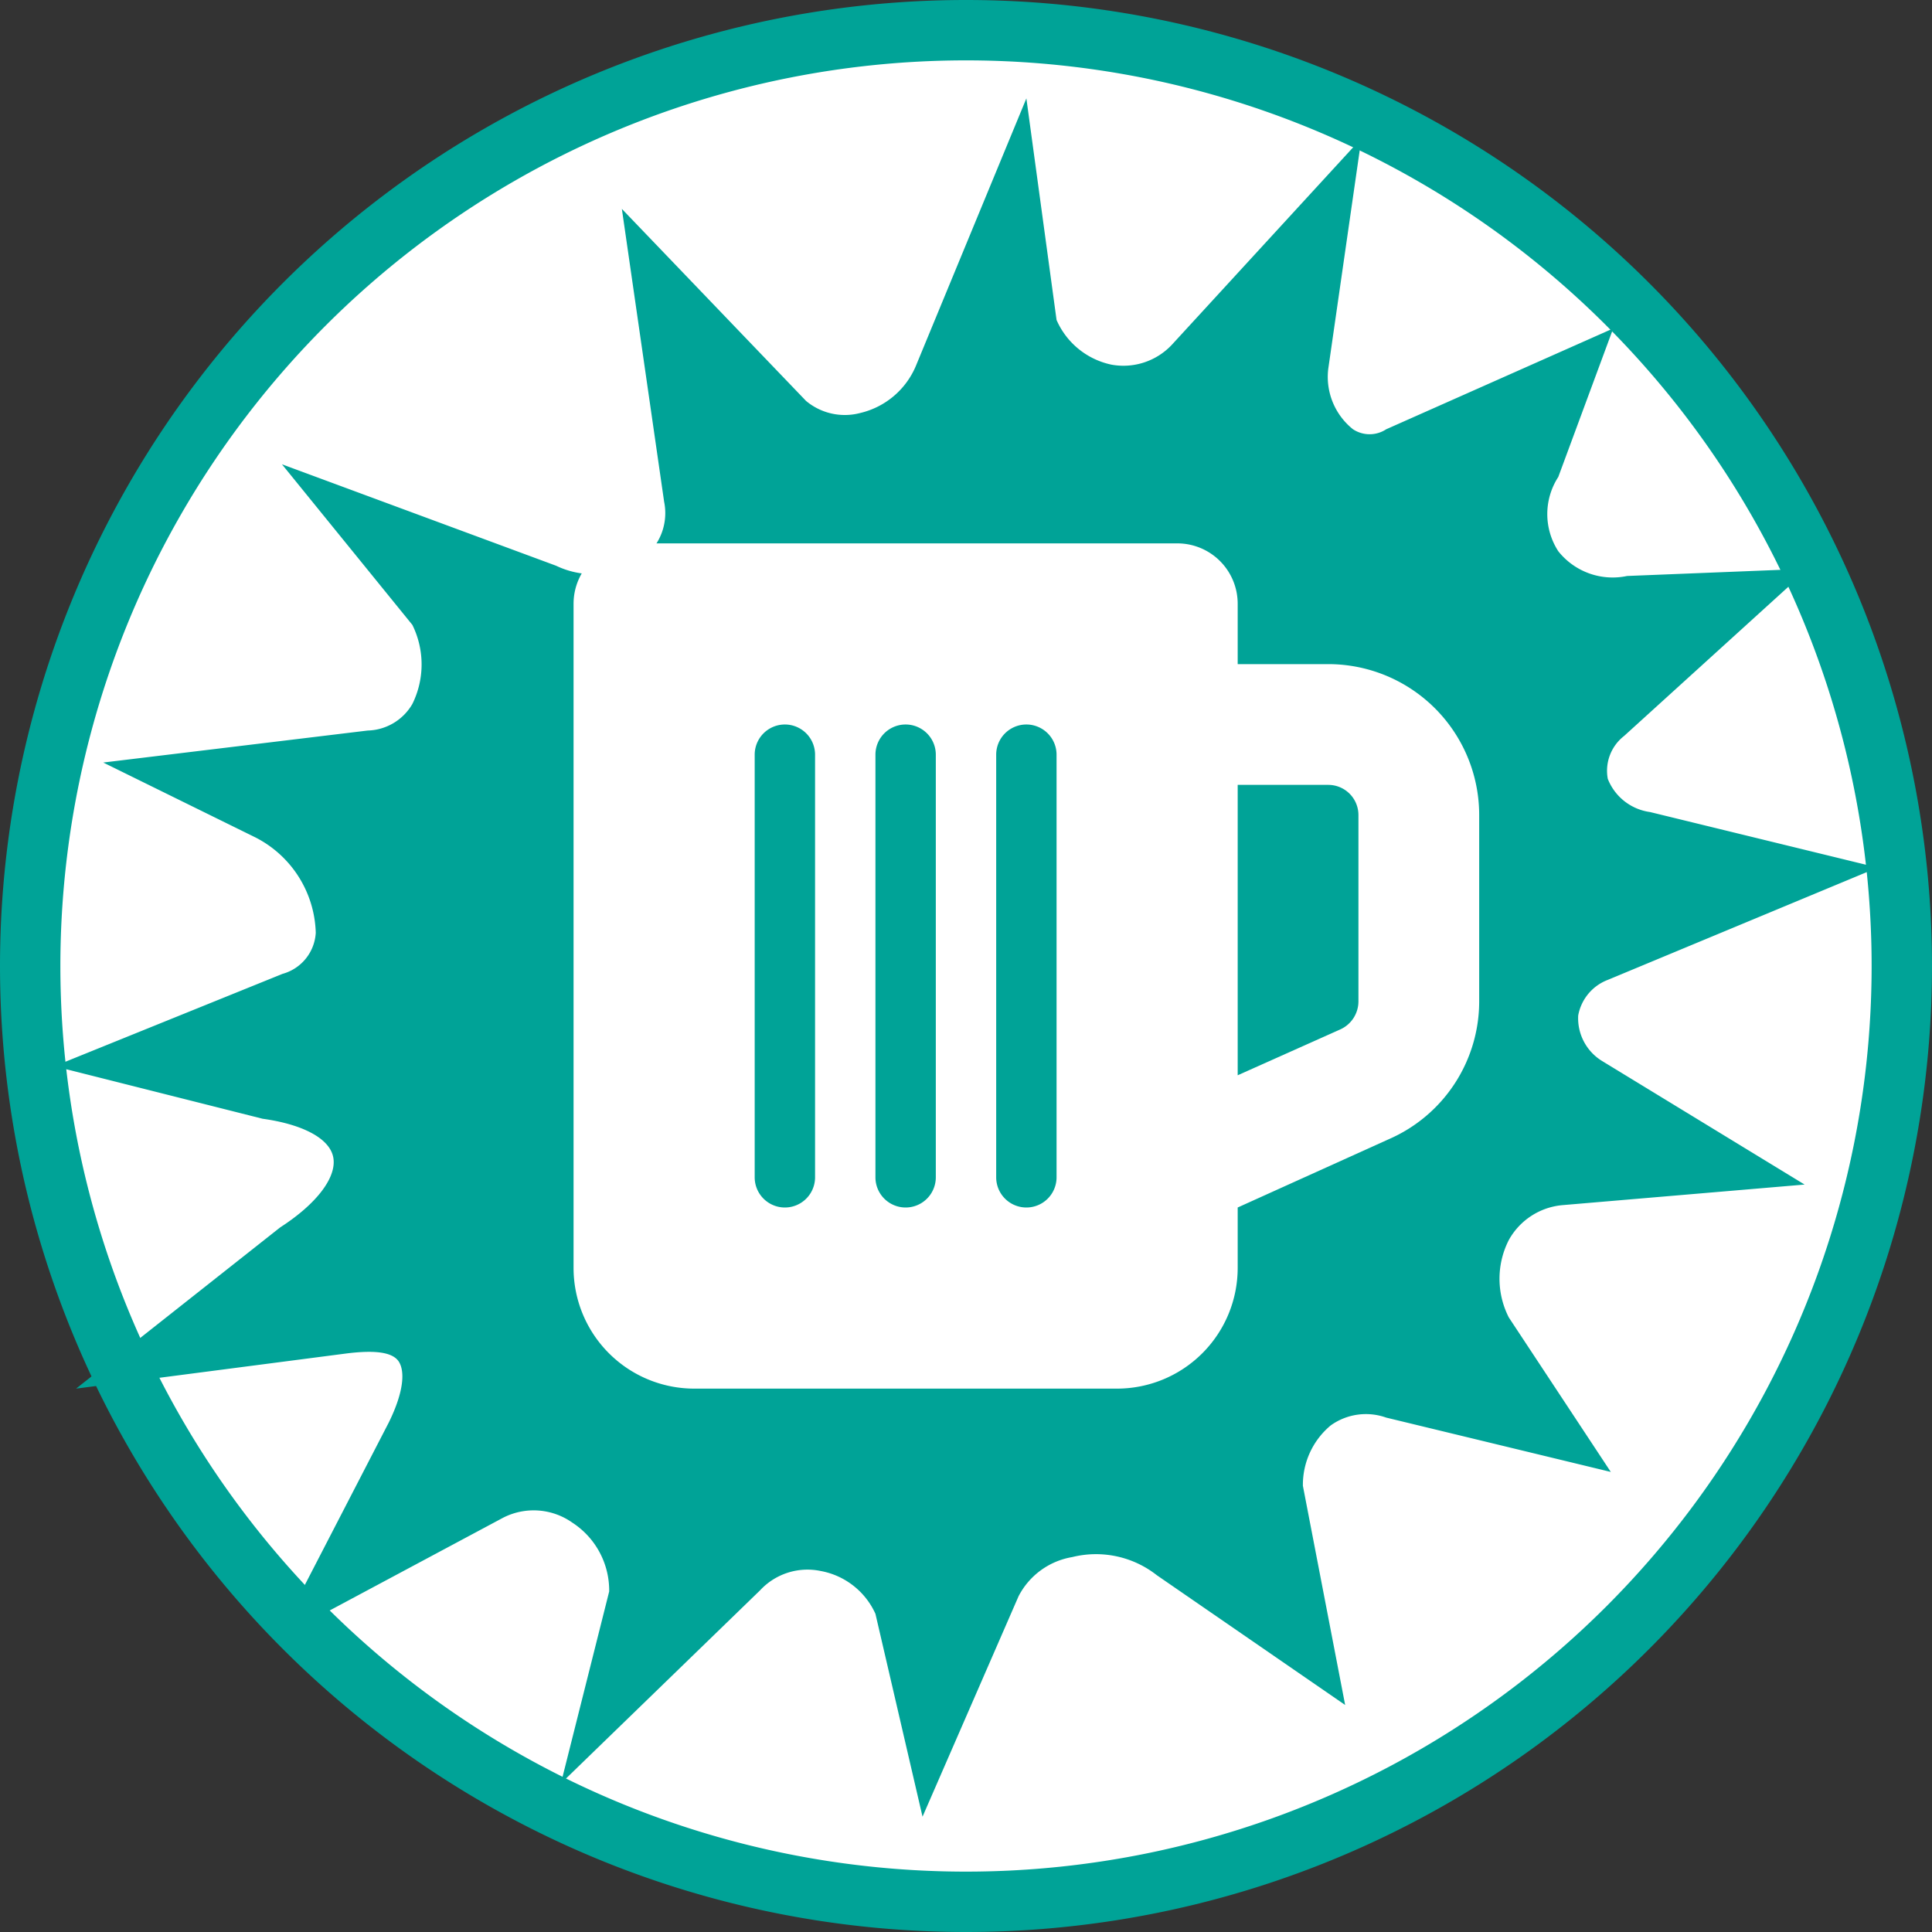 <svg xmlns="http://www.w3.org/2000/svg" viewBox="0 0 32 32"><rect x="0" y="0" width="32" height="32" fill="#333333" stroke="none"/><defs><style>.cls-1{fill:#fff;}.cls-2{fill:#00a397;}</style></defs><g id="circle-backer-color"><circle class="cls-1" cx="16" cy="16" r="15.5"/><path class="cls-2" d="M16,1A15,15,0,1,1,1,16,15,15,0,0,1,16,1m0-1A16,16,0,0,0,0,16H0a16,16,0,0,0,32,0h0A16,16,0,0,0,16,0Z"/></g><g id="circle-backer-clear"><path class="cls-2" d="M11,4.93,13,7a1.69,1.69,0,0,0,2.64-.73L16.74,3.5,17,5.43a1.67,1.67,0,0,0,2.76.63l2-2.22L21.48,6c-.08,1.12.73,2,1.68,1.53l2.66-1.19-.49,1.36A1.55,1.55,0,0,0,27,10L28.62,10l-2.05,1.84a1.2,1.2,0,0,0,.65,2.13l2.28.56-3.06,1.27a1.23,1.23,0,0,0-.21,2.2l2.09,1.28-2.47.21A1.75,1.75,0,0,0,24.53,22l1,1.56L23.06,23a1.57,1.57,0,0,0-2,1.66l.48,2.53-2.12-1.46a2,2,0,0,0-3,.56l-1,2.22L15,26.62A1.67,1.67,0,0,0,12.22,26l-2,2,.37-1.48A1.75,1.75,0,0,0,8.09,24.7L5.76,26l1.11-2.16c.66-1.28.16-2-1.23-1.83L3,22.29l2-1.56c1.62-1,1.39-2.42-.54-2.68L2.5,17.56l2.37-1c1.38-.51,1-2.42-.35-3.16l-1.06-.52,2.69-.33c1.2-.1,1.64-1.38,1.07-2.51l-1-1.29L9,9.84a1.62,1.62,0,0,0,2.42-1.62Z"/><path class="cls-2" d="M15.28,30.09l-.78-3.36a1.24,1.24,0,0,0-.91-.71,1.07,1.07,0,0,0-1,.32l-3.3,3.2.8-3.18a1.34,1.34,0,0,0-.61-1.14,1.11,1.11,0,0,0-1.15-.08l-3.74,2,1.85-3.58c.26-.53.26-.85.17-1s-.35-.21-.89-.14L1.26,23l3.38-2.67c.62-.4.94-.84.88-1.16s-.52-.55-1.17-.64L.9,17.66l3.78-1.53a.75.75,0,0,0,.55-.68,1.83,1.83,0,0,0-1-1.58L1.71,12.63l4.38-.53a.88.88,0,0,0,.74-.44,1.48,1.48,0,0,0,0-1.31L4.67,7.69,9.21,9.37a1.42,1.42,0,0,0,1.42-.11A.94.94,0,0,0,11,8.31l-.7-4.85,3.05,3.18a1,1,0,0,0,.9.2,1.33,1.33,0,0,0,.92-.78L17,1.63,17.5,5.3a1.28,1.28,0,0,0,.91.74,1.1,1.1,0,0,0,1-.33l3.14-3.42L22,6.11a1.11,1.11,0,0,0,.41,1,.5.5,0,0,0,.55,0l3.76-1.67L25.81,7.9a1.13,1.13,0,0,0,0,1.23,1.15,1.15,0,0,0,1.14.41l3-.12L26.9,12.19a.73.73,0,0,0-.27.71.88.88,0,0,0,.7.55l3.77.92-4.47,1.86a.78.78,0,0,0-.49.59.83.83,0,0,0,.39.75l3.36,2.05-4,.34a1.13,1.13,0,0,0-.9.58,1.41,1.41,0,0,0,0,1.28l1.69,2.56-3.72-.9a1,1,0,0,0-.92.13,1.28,1.28,0,0,0-.46,1l.7,3.63-3.12-2.15a1.63,1.63,0,0,0-1.4-.3,1.23,1.23,0,0,0-.89.65ZM13.37,25a2.85,2.85,0,0,1,.41,0,2.3,2.3,0,0,1,1.67,1.4l.11.49.37-.84a2.19,2.19,0,0,1,1.59-1.22,2.57,2.57,0,0,1,2.23.48l1.08.74-.26-1.33a2.28,2.28,0,0,1,.85-1.94,2,2,0,0,1,1.78-.29l1.24.29-.33-.49a2.38,2.38,0,0,1,0-2.26A2.11,2.11,0,0,1,25.8,19l1-.08L26,18.4a1.86,1.86,0,0,1-.82-1.69,1.79,1.79,0,0,1,1.08-1.4l1.67-.69-.8-.2a1.82,1.82,0,0,1-1.43-1.27,1.71,1.71,0,0,1,.56-1.7l1-.92H27a2,2,0,0,1-2.14-3L25,7.3,23.36,8A1.52,1.52,0,0,1,21.83,8,2.12,2.12,0,0,1,21,6l.09-.61-.92,1A2.06,2.06,0,0,1,18.22,7a2.3,2.3,0,0,1-1.67-1.4l-.05-.25-.45,1.08a2.32,2.32,0,0,1-1.62,1.37,2.08,2.08,0,0,1-1.81-.45l-.93-1,.25,1.75A1.93,1.93,0,0,1,11.25,10a2.41,2.41,0,0,1-2.41.26L7.68,9.88a2.43,2.43,0,0,1,0,2.27,1.83,1.83,0,0,1-1.5.94l-1.1.14a2.72,2.72,0,0,1,1.12,2.3A1.76,1.76,0,0,1,5,17.07l-.94.38.44.11a2.06,2.06,0,0,1,2,1.41,2.17,2.17,0,0,1-1.28,2.18l-.54.43.91-.11A1.74,1.74,0,0,1,7.42,22a1.84,1.84,0,0,1-.1,2L7,24.74l.91-.48a2.1,2.1,0,0,1,2.16.12,2.39,2.39,0,0,1,1.05,2l.8-.78A2.05,2.05,0,0,1,13.37,25Z"/></g><g id="icons"><path class="cls-1" d="M24.5,13.5v3.09A2.49,2.49,0,0,1,23,18.87L20.5,20v1a2,2,0,0,1-2,2h-7a2,2,0,0,1-2-2V10a1,1,0,0,1,1-1h9a1,1,0,0,1,1,1v1H22A2.5,2.5,0,0,1,24.5,13.5Zm-11-1a.5.5,0,0,0-1,0v7a.5.5,0,0,0,1,0Zm2,0a.5.5,0,0,0-1,0v7a.5.5,0,0,0,1,0Zm2,0a.5.5,0,0,0-1,0v7a.5.5,0,0,0,1,0Zm5,1A.5.5,0,0,0,22,13H20.5v4.81l1.7-.76a.51.51,0,0,0,.3-.46Z"/></g></svg>